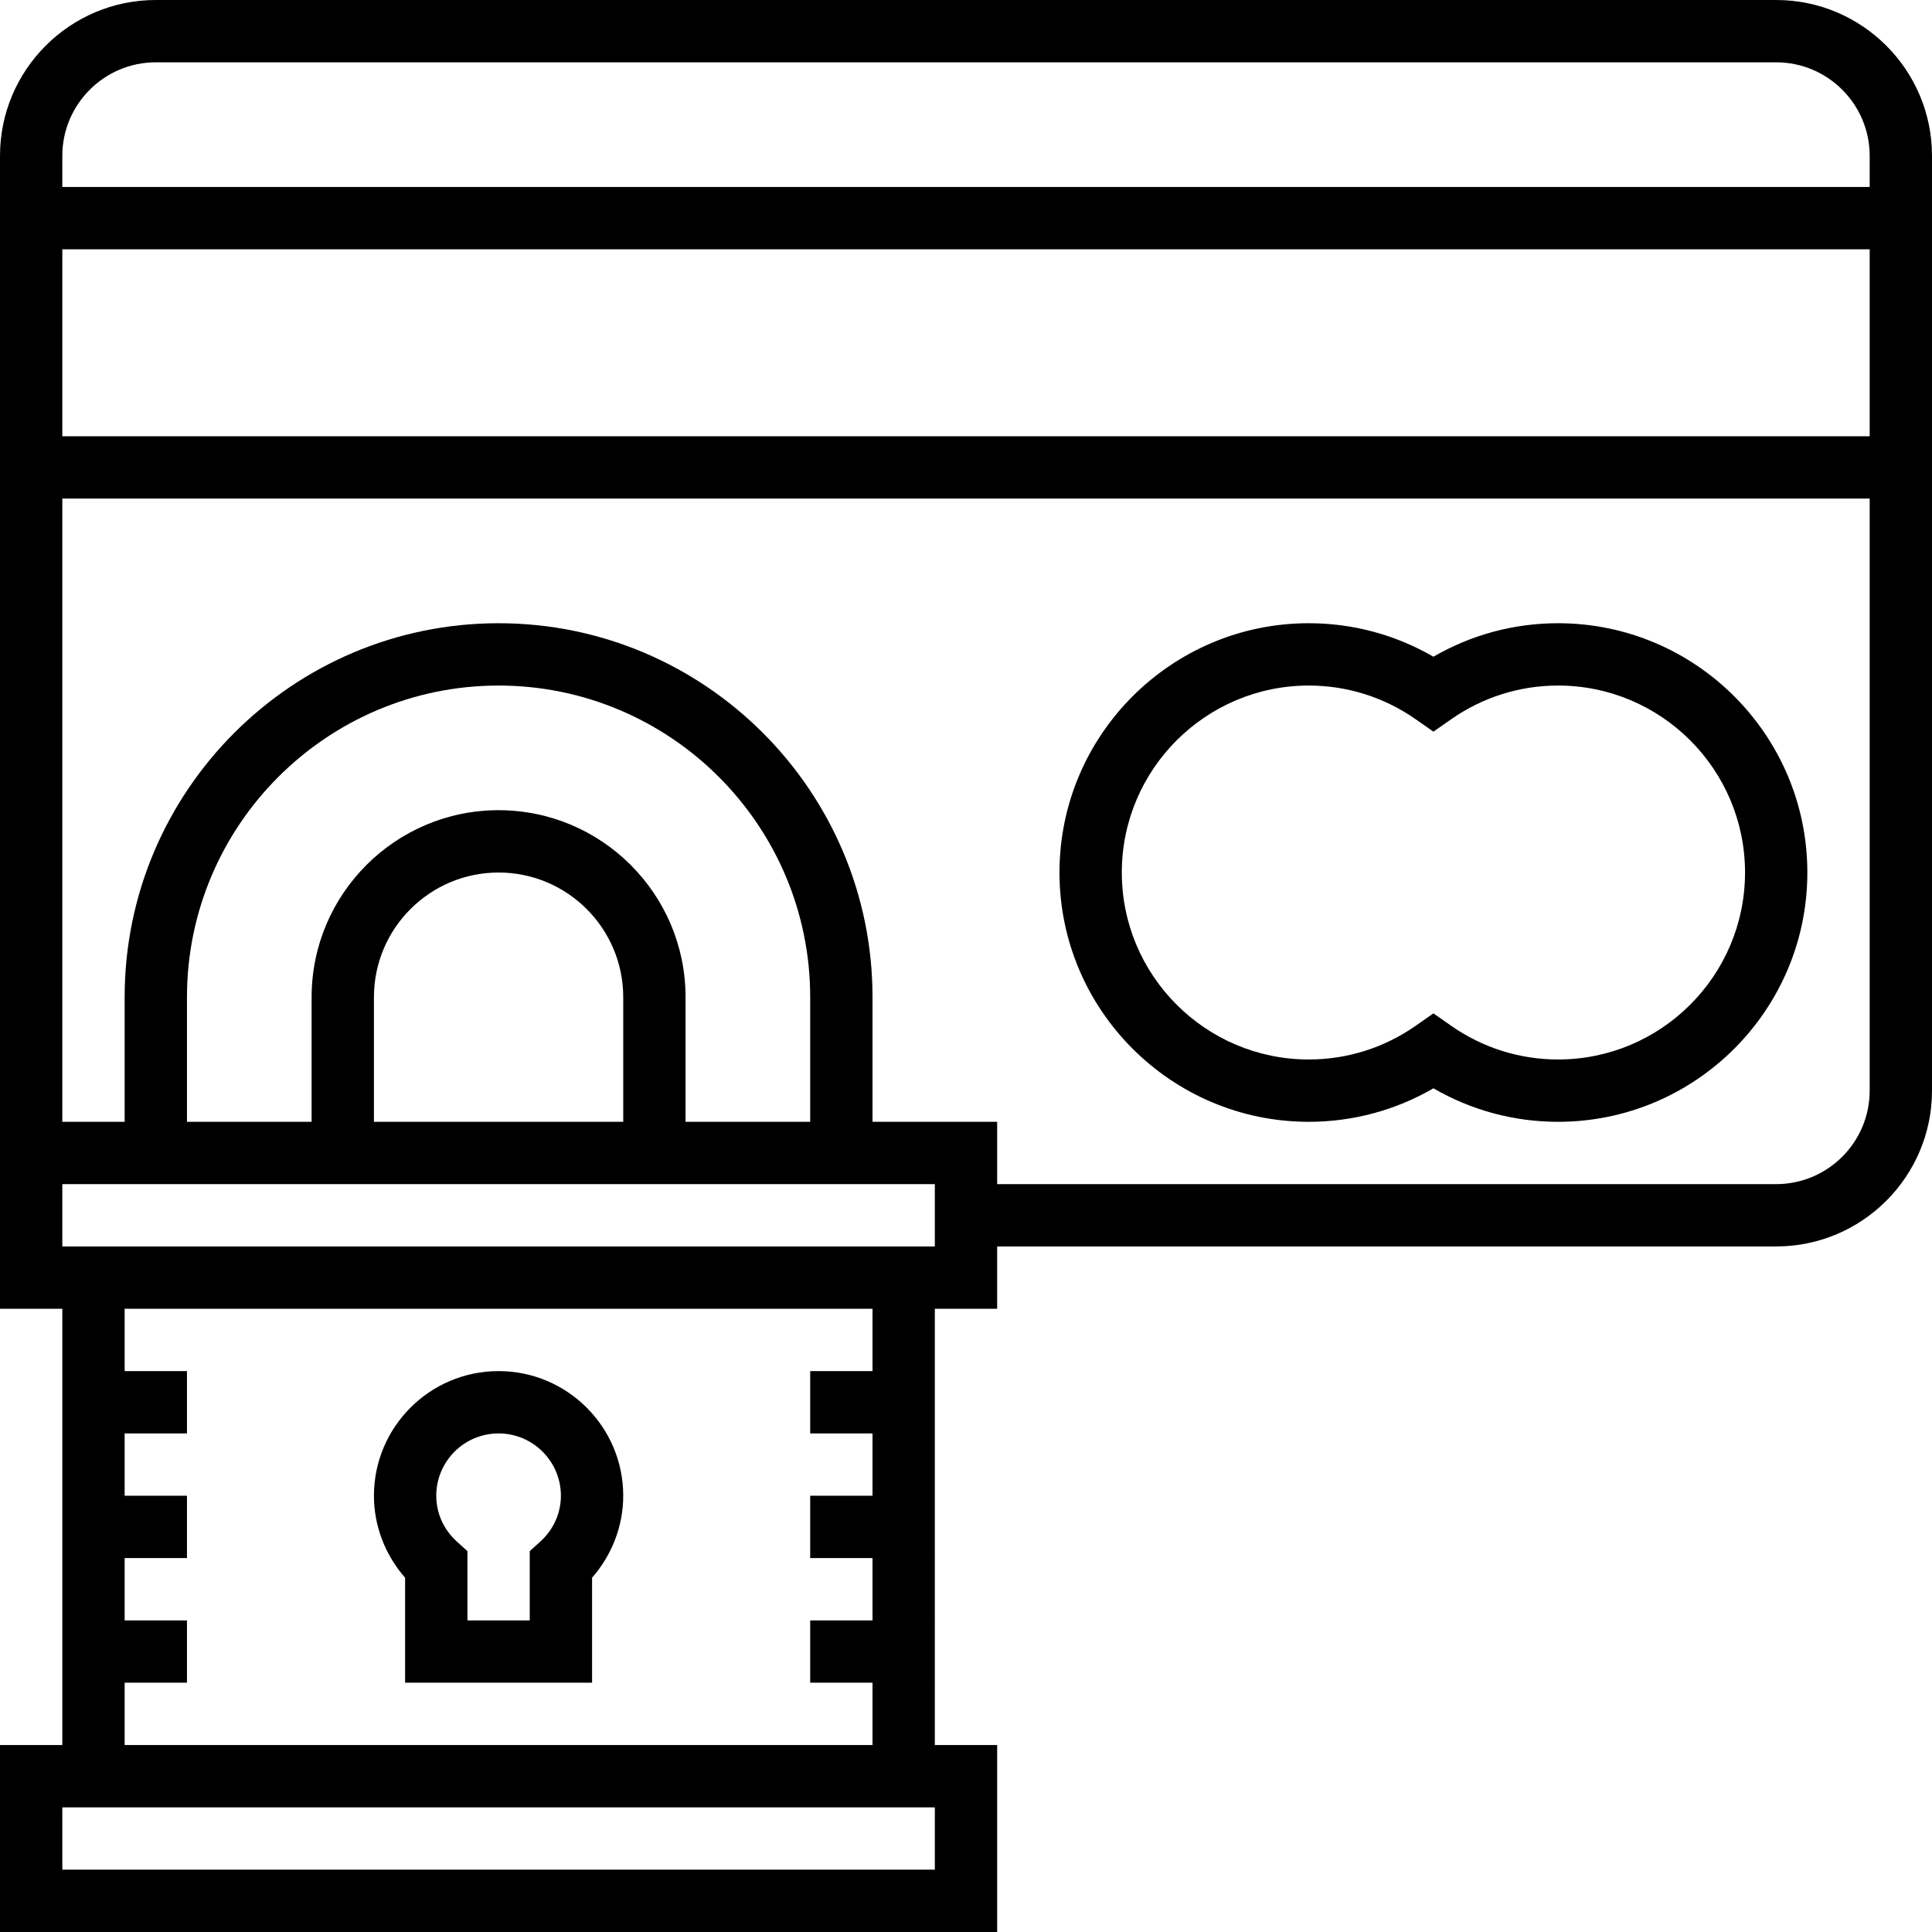 <?xml version="1.0" encoding="iso-8859-1"?>
<!-- Uploaded to: SVG Repo, www.svgrepo.com, Generator: SVG Repo Mixer Tools -->
<svg fill="#000000" height="800px" width="800px" version="1.1" id="Layer_1" xmlns="http://www.w3.org/2000/svg" xmlns:xlink="http://www.w3.org/1999/xlink" 
	 viewBox="0 0 496 496" xml:space="preserve">
<g>
	<g>
		<g>
			<path d="M456,0H40C17.944,0,0,17.944,0,40v248v8v40h16v112H0v48h256v-48h-16V336h16v-16h200c22.056,0,40-17.944,40-40V40
				C496,17.944,478.056,0,456,0z M240,480H16v-16h224V480z M32,416v-16h16v-16H32v-16h16v-16H32v-16h192v16h-16v16h16v16h-16v16h16
				v16h-16v16h16v16H32v-16h16v-16H32z M240,320H16v-16h224V320z M128,208c-26.472,0-48,21.528-48,48v32H48v-32
				c0-44.112,35.888-80,80-80s80,35.888,80,80v32h-32v-32C176,229.528,154.472,208,128,208z M160,256v32H96v-32
				c0-17.648,14.352-32,32-32S160,238.352,160,256z M480,280c0,13.232-10.768,24-24,24H256v-16h-32v-32c0-52.936-43.064-96-96-96
				c-52.936,0-96,43.064-96,96v32H16V128h464V280z M480,112H16V64h464V112z M480,48H16v-8c0-13.232,10.768-24,24-24h416
				c13.232,0,24,10.768,24,24V48z"/>
			<path d="M336,288c11.32,0,22.272-2.96,32-8.6c9.728,5.64,20.68,8.6,32,8.6c35.288,0,64-28.712,64-64c0-35.288-28.712-64-64-64
				c-11.32,0-22.272,2.96-32,8.6c-9.728-5.64-20.68-8.6-32-8.6c-35.288,0-64,28.712-64,64C272,259.288,300.712,288,336,288z
				 M336,176c9.84,0,19.328,2.984,27.424,8.64l4.576,3.192l4.576-3.192c8.096-5.656,17.576-8.64,27.424-8.64
				c26.472,0,48,21.528,48,48s-21.528,48-48,48c-9.848,0-19.328-2.984-27.424-8.64L368,260.168l-4.576,3.192
				C355.328,269.016,345.84,272,336,272c-26.472,0-48-21.528-48-48S309.528,176,336,176z"/>
			<path d="M104,432h48v-26.96c5.128-5.832,8-13.312,8-21.04c0-17.648-14.352-32-32-32s-32,14.352-32,32
				c0,7.728,2.872,15.208,8,21.04V432z M128,368c8.816,0,16,7.176,16,16c0,4.512-1.904,8.72-5.36,11.832l-2.64,2.384V416h-16
				v-17.784l-2.64-2.384c-3.456-3.112-5.36-7.32-5.36-11.832C112,375.176,119.176,368,128,368z"/>
		</g>
	</g>
</g>
</svg>
